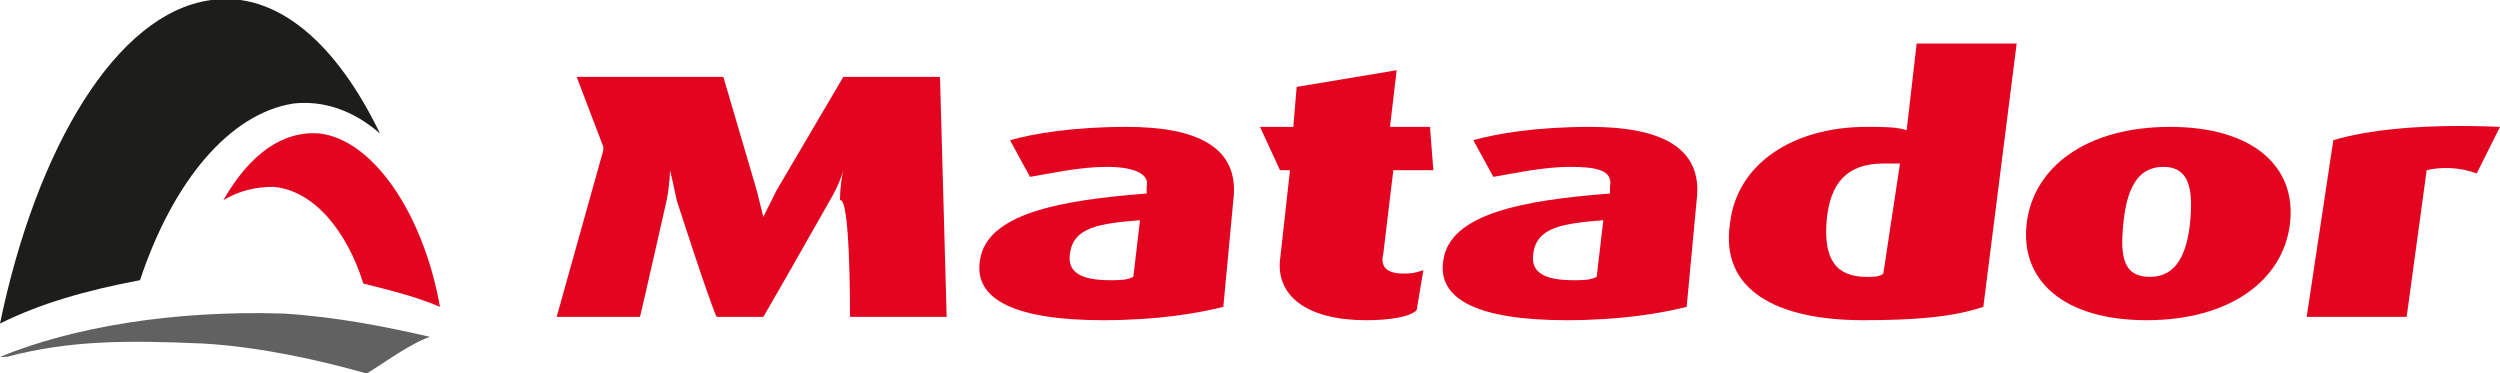 <svg xmlns="http://www.w3.org/2000/svg" xmlns:xlink="http://www.w3.org/1999/xlink" id="Layer_1" x="0px" y="0px" viewBox="0 0 75 11.2" style="enable-background:new 0 0 75 11.2;" xml:space="preserve">  <g transform="scale(1 -1)">	<g id="Spread" transform="translate(0 -11.206)">		<g id="Layer_1_1_">			<g id="Group">				<path style="fill:#E30520;" d="M25.5,1.7l2.9,0l-0.2,7.2l-2.9,0l-2-3.4c-0.2-0.4-0.4-0.8-0.4-0.8h0c0,0-0.1,0.4-0.2,0.8l-1,3.4     l-4.4,0l0.8-2.1c0,0,0,0,0-0.1l-1.4-5l2.5,0c0.1,0.4,0.8,3.5,0.8,3.5c0.1,0.5,0.1,0.9,0.1,0.9h0c0,0,0.1-0.4,0.2-0.9     c0,0,1-3.1,1.2-3.5l1.4,0c0.3,0.5,2,3.5,2,3.5c0.3,0.5,0.4,0.9,0.4,0.9h0c0,0-0.1-0.4-0.1-0.9C25.5,5.3,25.5,2.1,25.5,1.7"></path>				<path marker-start="none" marker-end="none" style="fill:#E30520;" d="M33.1,1.6c-2.6,0-3.9,0.6-3.7,1.8c0.2,1.4,2.4,1.8,5,2     l0,0.2c0.1,0.4-0.4,0.6-1.2,0.6c-0.8,0-1.7-0.2-2.3-0.3L30.3,7c0.7,0.2,1.9,0.4,3.5,0.4c2.1,0,3.4-0.6,3.2-2.2L36.7,2     C35.9,1.8,34.7,1.6,33.1,1.6 M34.2,4.6c-1.2-0.1-2-0.2-2.1-1c-0.1-0.6,0.4-0.8,1.2-0.8c0.3,0,0.5,0,0.7,0.1L34.2,4.6z"></path>				<path style="fill:#E30520;" d="M41,1.6c-1.9,0-2.7,0.8-2.6,1.8l0.3,2.7l-0.3,0l-0.6,1.3l1,0l0.1,1.2l3,0.5l-0.2-1.7l1.2,0     L43,6.1l-1.2,0l-0.3-2.5c-0.1-0.4,0.1-0.6,0.6-0.6c0.2,0,0.3,0,0.6,0.1l-0.2-1.2C42.3,1.7,41.7,1.6,41,1.6"></path>				<path marker-start="none" marker-end="none" style="fill:#E30520;" d="M47,1.6c-2.6,0-3.9,0.6-3.7,1.8c0.2,1.4,2.4,1.8,5,2     l0,0.2c0.1,0.5-0.4,0.6-1.2,0.6c-0.8,0-1.7-0.2-2.3-0.3L44.2,7c0.7,0.2,1.9,0.4,3.5,0.4c2.1,0,3.4-0.6,3.2-2.2L50.6,2     C49.8,1.8,48.6,1.6,47,1.6 M48.1,4.6c-1.2-0.1-2-0.2-2.1-1c-0.1-0.6,0.4-0.8,1.2-0.8c0.3,0,0.5,0,0.7,0.1L48.1,4.6z"></path>				<path marker-start="none" marker-end="none" style="fill:#E30520;" d="M55.9,1.6c-2.6,0-4.3,0.9-4,2.9c0.2,1.8,1.9,2.9,4.1,2.9     c0.5,0,0.9,0,1.2-0.1l0.3,2.6l3,0l-1-7.9C58.6,1.7,57.5,1.6,55.9,1.6 M57,6.3c-0.1,0-0.3,0-0.5,0c-1.1,0-1.6-0.6-1.7-1.7     c-0.1-1.2,0.3-1.7,1.2-1.7c0.2,0,0.4,0,0.5,0.1L57,6.3z"></path>				<path style="fill:#E30520;" d="M64.4,1.6c-2.5,0-3.8,1.2-3.6,2.9c0.2,1.7,1.8,2.9,4.3,2.9c2.5,0,3.8-1.2,3.6-2.9     C68.5,2.8,66.9,1.6,64.4,1.6 M64.9,6.2c-0.8,0-1.1-0.7-1.2-1.7c-0.1-1,0-1.6,0.8-1.6c0.8,0,1.1,0.7,1.2,1.6     C65.8,5.5,65.7,6.2,64.9,6.2"></path>				<path marker-start="none" marker-end="none" style="fill:#E30520;" d="M74.3,6c-0.5,0.2-1.1,0.2-1.5,0.1l-0.6-4.4l-3,0L70,7     c1,0.3,2.6,0.5,5,0.4L74.3,6z"></path>				<path style="fill:#1D1D1B;" d="M4.2,2.8c1,3,2.7,5,4.6,5.3c0.9,0.1,1.8-0.2,2.6-0.9c-1.3,2.7-3.1,4.3-5.1,4     C3.5,10.8,1.1,6.8,0,1.5C1.2,2.1,2.6,2.5,4.2,2.8"></path>				<path style="fill:#E30520;" d="M8.2,5.6c1.2-0.1,2.2-1.3,2.7-2.9c0.8-0.2,1.6-0.4,2.3-0.7c-0.5,2.8-2,5-3.6,5.2     c-1.1,0.1-2.1-0.6-2.9-2C7.2,5.5,7.7,5.6,8.2,5.6"></path>				<path style="fill:#616161;" d="M12.9,1.1c-1.3,0.3-2.8,0.6-4.4,0.7C5.2,1.9,2.2,1.4,0,0.5l0.2,0C2.1,1,3.8,1,6.1,0.9     C7.8,0.8,9.6,0.4,11,0C11.5,0.3,12.3,0.9,12.9,1.1"></path>			</g>		</g>	</g></g></svg>
